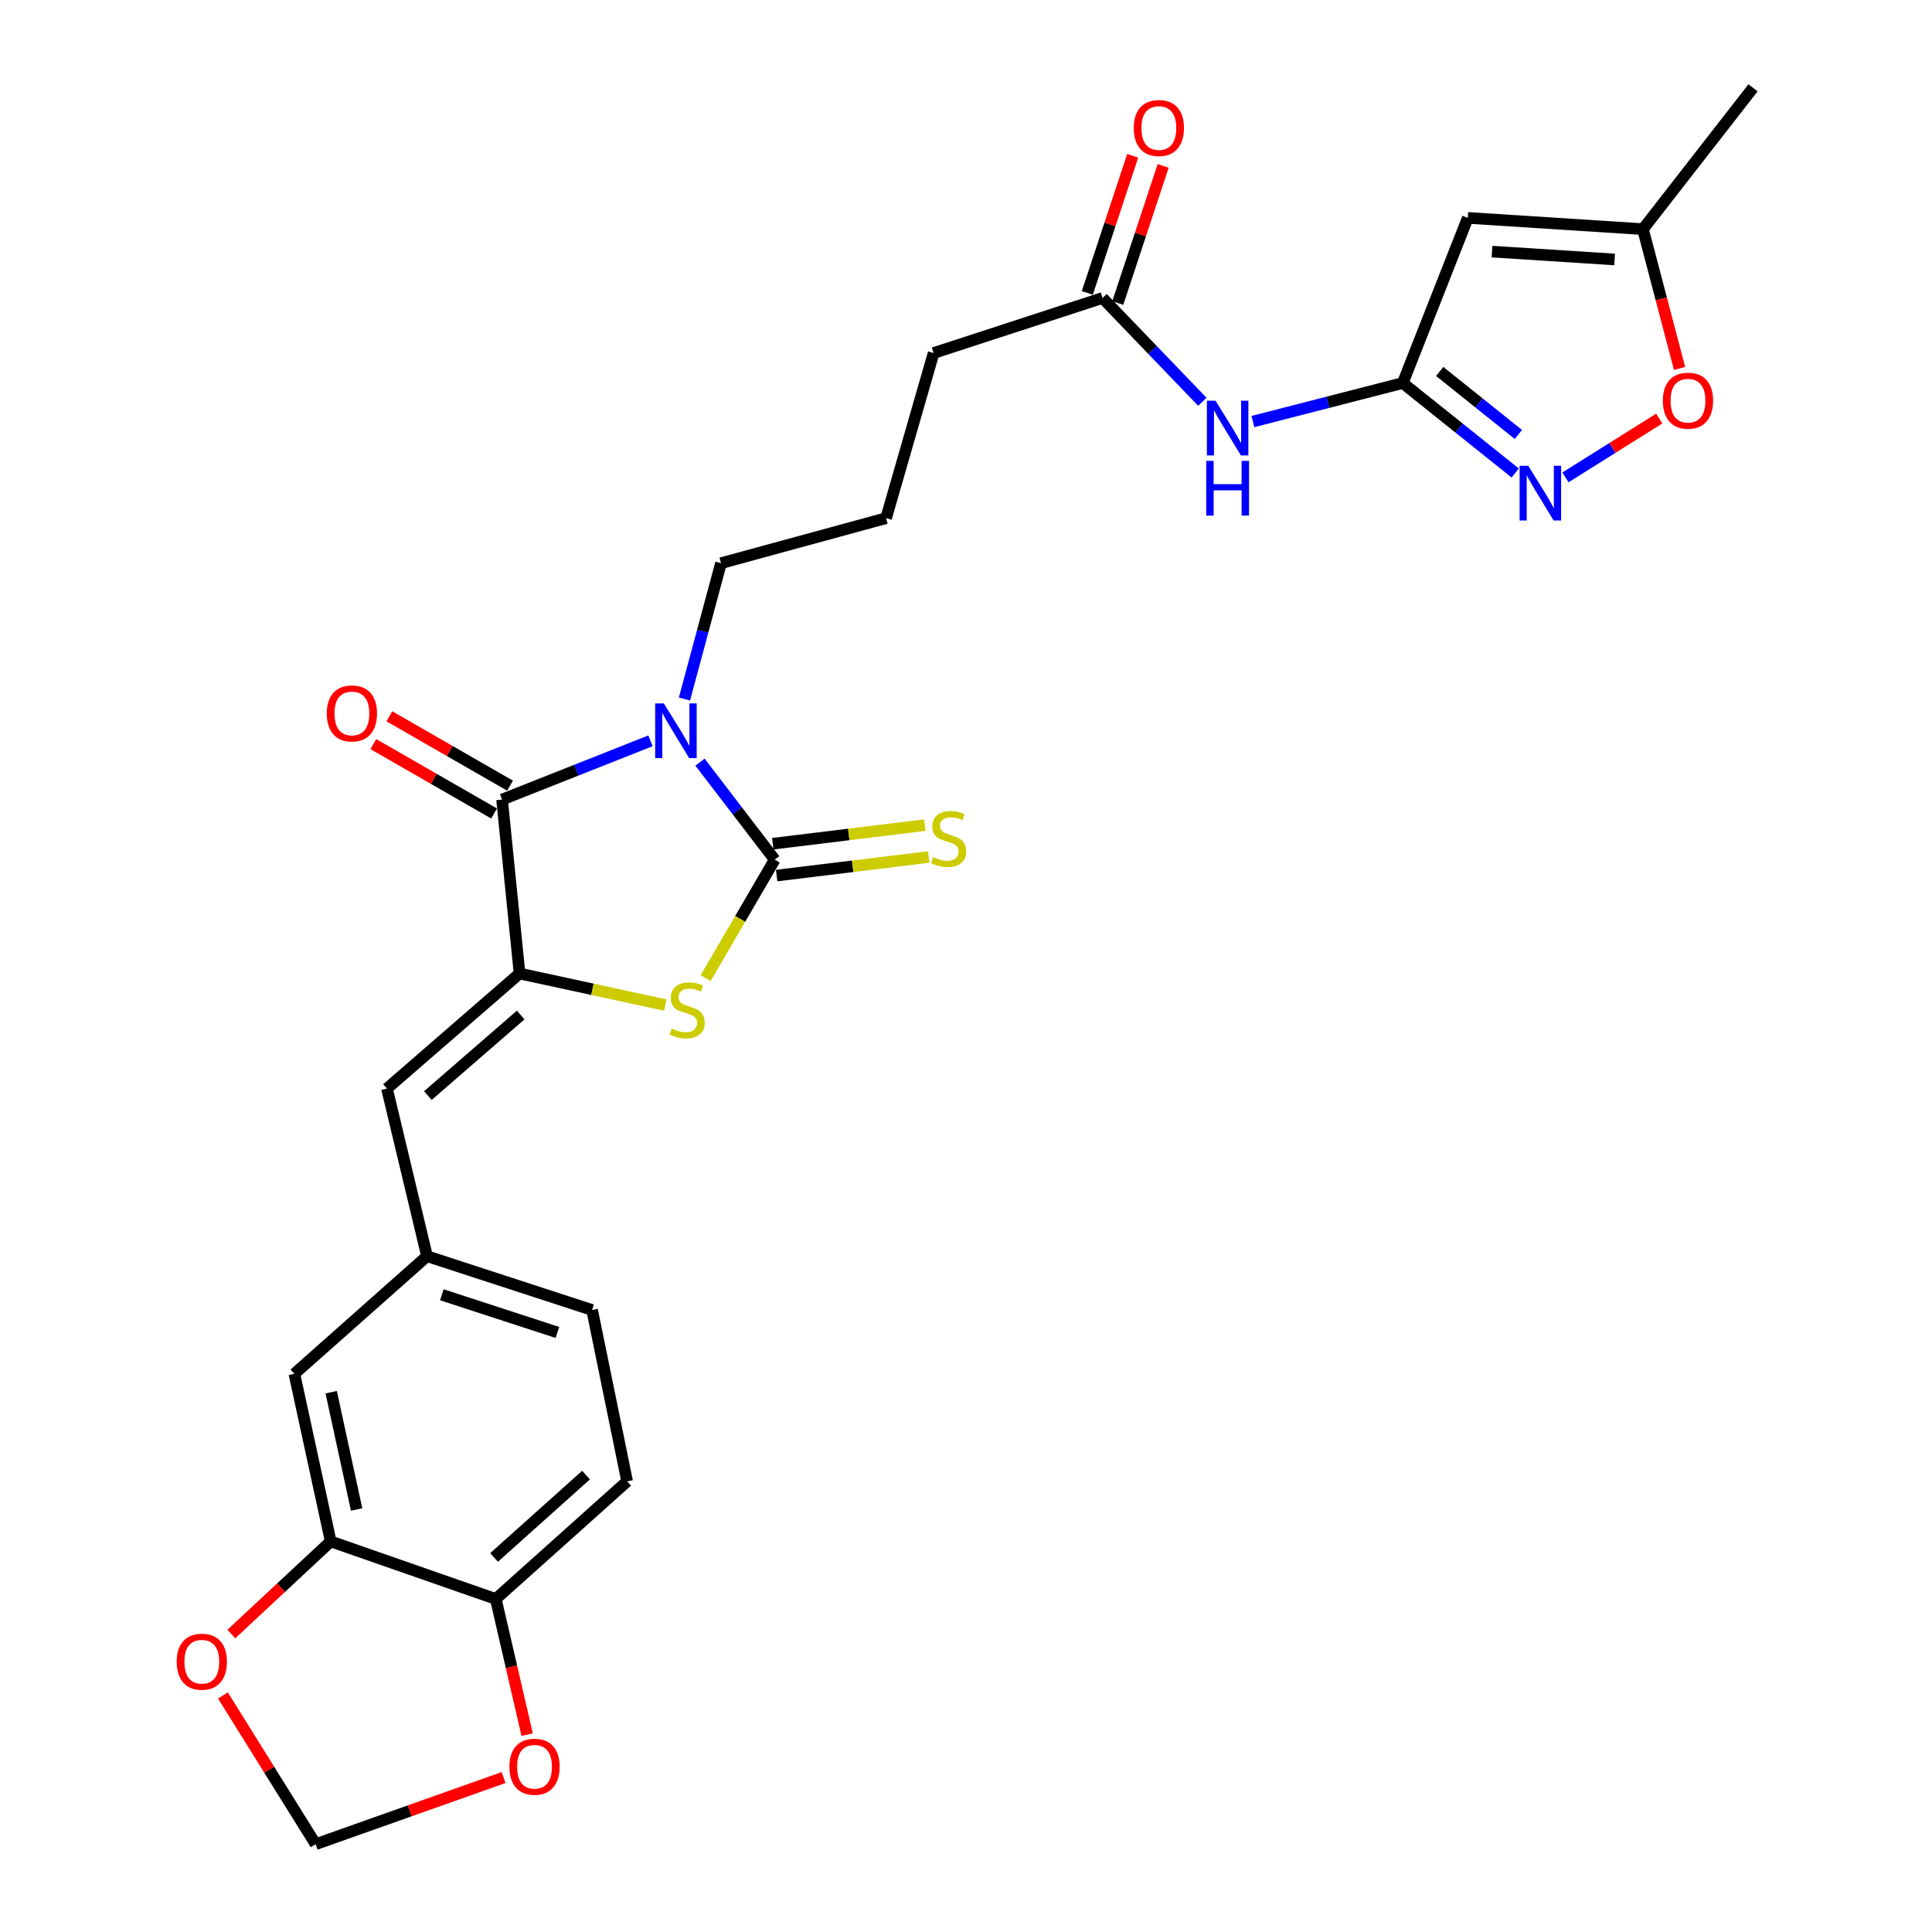 <?xml version='1.0' encoding='iso-8859-1'?>
<svg version='1.1' baseProfile='full'
              xmlns='http://www.w3.org/2000/svg'
                      xmlns:rdkit='http://www.rdkit.org/xml'
                      xmlns:xlink='http://www.w3.org/1999/xlink'
                  xml:space='preserve'
width='1000px' height='1000px' viewBox='0 0 1000 1000'>
<!-- END OF HEADER -->
<rect style='opacity:1.0;fill:#FFFFFF;stroke:none' width='1000' height='1000' x='0' y='0'> </rect>
<path class='bond-0' d='M 362.321,394.496 L 381.656,419.725' style='fill:none;fill-rule:evenodd;stroke:#0000FF;stroke-width:6px;stroke-linecap:butt;stroke-linejoin:miter;stroke-opacity:1' />
<path class='bond-0' d='M 381.656,419.725 L 400.992,444.953' style='fill:none;fill-rule:evenodd;stroke:#000000;stroke-width:6px;stroke-linecap:butt;stroke-linejoin:miter;stroke-opacity:1' />
<path class='bond-1' d='M 336.698,383.444 L 298.284,398.652' style='fill:none;fill-rule:evenodd;stroke:#0000FF;stroke-width:6px;stroke-linecap:butt;stroke-linejoin:miter;stroke-opacity:1' />
<path class='bond-1' d='M 298.284,398.652 L 259.869,413.859' style='fill:none;fill-rule:evenodd;stroke:#000000;stroke-width:6px;stroke-linecap:butt;stroke-linejoin:miter;stroke-opacity:1' />
<path class='bond-22' d='M 354.271,361.83 L 363.732,326.667' style='fill:none;fill-rule:evenodd;stroke:#0000FF;stroke-width:6px;stroke-linecap:butt;stroke-linejoin:miter;stroke-opacity:1' />
<path class='bond-22' d='M 363.732,326.667 L 373.192,291.504' style='fill:none;fill-rule:evenodd;stroke:#000000;stroke-width:6px;stroke-linecap:butt;stroke-linejoin:miter;stroke-opacity:1' />
<path class='bond-3' d='M 400.992,444.953 L 383.108,475.623' style='fill:none;fill-rule:evenodd;stroke:#000000;stroke-width:6px;stroke-linecap:butt;stroke-linejoin:miter;stroke-opacity:1' />
<path class='bond-3' d='M 383.108,475.623 L 365.224,506.292' style='fill:none;fill-rule:evenodd;stroke:#CCCC00;stroke-width:6px;stroke-linecap:butt;stroke-linejoin:miter;stroke-opacity:1' />
<path class='bond-11' d='M 402,453.196 L 441.343,448.386' style='fill:none;fill-rule:evenodd;stroke:#000000;stroke-width:6px;stroke-linecap:butt;stroke-linejoin:miter;stroke-opacity:1' />
<path class='bond-11' d='M 441.343,448.386 L 480.687,443.576' style='fill:none;fill-rule:evenodd;stroke:#CCCC00;stroke-width:6px;stroke-linecap:butt;stroke-linejoin:miter;stroke-opacity:1' />
<path class='bond-11' d='M 399.984,436.711 L 439.328,431.901' style='fill:none;fill-rule:evenodd;stroke:#000000;stroke-width:6px;stroke-linecap:butt;stroke-linejoin:miter;stroke-opacity:1' />
<path class='bond-11' d='M 439.328,431.901 L 478.671,427.091' style='fill:none;fill-rule:evenodd;stroke:#CCCC00;stroke-width:6px;stroke-linecap:butt;stroke-linejoin:miter;stroke-opacity:1' />
<path class='bond-2' d='M 259.869,413.859 L 268.921,503.894' style='fill:none;fill-rule:evenodd;stroke:#000000;stroke-width:6px;stroke-linecap:butt;stroke-linejoin:miter;stroke-opacity:1' />
<path class='bond-16' d='M 264.007,406.659 L 232.764,388.705' style='fill:none;fill-rule:evenodd;stroke:#000000;stroke-width:6px;stroke-linecap:butt;stroke-linejoin:miter;stroke-opacity:1' />
<path class='bond-16' d='M 232.764,388.705 L 201.522,370.751' style='fill:none;fill-rule:evenodd;stroke:#FF0000;stroke-width:6px;stroke-linecap:butt;stroke-linejoin:miter;stroke-opacity:1' />
<path class='bond-16' d='M 255.732,421.059 L 224.489,403.105' style='fill:none;fill-rule:evenodd;stroke:#000000;stroke-width:6px;stroke-linecap:butt;stroke-linejoin:miter;stroke-opacity:1' />
<path class='bond-16' d='M 224.489,403.105 L 193.247,385.151' style='fill:none;fill-rule:evenodd;stroke:#FF0000;stroke-width:6px;stroke-linecap:butt;stroke-linejoin:miter;stroke-opacity:1' />
<path class='bond-7' d='M 268.921,503.894 L 200.292,563.452' style='fill:none;fill-rule:evenodd;stroke:#000000;stroke-width:6px;stroke-linecap:butt;stroke-linejoin:miter;stroke-opacity:1' />
<path class='bond-7' d='M 269.512,525.371 L 221.472,567.062' style='fill:none;fill-rule:evenodd;stroke:#000000;stroke-width:6px;stroke-linecap:butt;stroke-linejoin:miter;stroke-opacity:1' />
<path class='bond-28' d='M 268.921,503.894 L 306.651,512.055' style='fill:none;fill-rule:evenodd;stroke:#000000;stroke-width:6px;stroke-linecap:butt;stroke-linejoin:miter;stroke-opacity:1' />
<path class='bond-28' d='M 306.651,512.055 L 344.38,520.217' style='fill:none;fill-rule:evenodd;stroke:#CCCC00;stroke-width:6px;stroke-linecap:butt;stroke-linejoin:miter;stroke-opacity:1' />
<path class='bond-4' d='M 726.068,198.249 L 687.282,208.225' style='fill:none;fill-rule:evenodd;stroke:#000000;stroke-width:6px;stroke-linecap:butt;stroke-linejoin:miter;stroke-opacity:1' />
<path class='bond-4' d='M 687.282,208.225 L 648.495,218.201' style='fill:none;fill-rule:evenodd;stroke:#0000FF;stroke-width:6px;stroke-linecap:butt;stroke-linejoin:miter;stroke-opacity:1' />
<path class='bond-5' d='M 726.068,198.249 L 755.168,221.536' style='fill:none;fill-rule:evenodd;stroke:#000000;stroke-width:6px;stroke-linecap:butt;stroke-linejoin:miter;stroke-opacity:1' />
<path class='bond-5' d='M 755.168,221.536 L 784.269,244.823' style='fill:none;fill-rule:evenodd;stroke:#0000FF;stroke-width:6px;stroke-linecap:butt;stroke-linejoin:miter;stroke-opacity:1' />
<path class='bond-5' d='M 745.175,192.268 L 765.545,208.569' style='fill:none;fill-rule:evenodd;stroke:#000000;stroke-width:6px;stroke-linecap:butt;stroke-linejoin:miter;stroke-opacity:1' />
<path class='bond-5' d='M 765.545,208.569 L 785.915,224.87' style='fill:none;fill-rule:evenodd;stroke:#0000FF;stroke-width:6px;stroke-linecap:butt;stroke-linejoin:miter;stroke-opacity:1' />
<path class='bond-6' d='M 726.068,198.249 L 759.727,112.782' style='fill:none;fill-rule:evenodd;stroke:#000000;stroke-width:6px;stroke-linecap:butt;stroke-linejoin:miter;stroke-opacity:1' />
<path class='bond-9' d='M 810.284,247.09 L 834.554,231.865' style='fill:none;fill-rule:evenodd;stroke:#0000FF;stroke-width:6px;stroke-linecap:butt;stroke-linejoin:miter;stroke-opacity:1' />
<path class='bond-9' d='M 834.554,231.865 L 858.824,216.639' style='fill:none;fill-rule:evenodd;stroke:#FF0000;stroke-width:6px;stroke-linecap:butt;stroke-linejoin:miter;stroke-opacity:1' />
<path class='bond-10' d='M 759.727,112.782 L 850.389,118.604' style='fill:none;fill-rule:evenodd;stroke:#000000;stroke-width:6px;stroke-linecap:butt;stroke-linejoin:miter;stroke-opacity:1' />
<path class='bond-10' d='M 772.262,130.229 L 835.725,134.305' style='fill:none;fill-rule:evenodd;stroke:#000000;stroke-width:6px;stroke-linecap:butt;stroke-linejoin:miter;stroke-opacity:1' />
<path class='bond-17' d='M 200.292,563.452 L 221.025,650.202' style='fill:none;fill-rule:evenodd;stroke:#000000;stroke-width:6px;stroke-linecap:butt;stroke-linejoin:miter;stroke-opacity:1' />
<path class='bond-8' d='M 622.34,207.966 L 596.506,181.097' style='fill:none;fill-rule:evenodd;stroke:#0000FF;stroke-width:6px;stroke-linecap:butt;stroke-linejoin:miter;stroke-opacity:1' />
<path class='bond-8' d='M 596.506,181.097 L 570.671,154.228' style='fill:none;fill-rule:evenodd;stroke:#000000;stroke-width:6px;stroke-linecap:butt;stroke-linejoin:miter;stroke-opacity:1' />
<path class='bond-30' d='M 869.331,190.697 L 859.86,154.65' style='fill:none;fill-rule:evenodd;stroke:#FF0000;stroke-width:6px;stroke-linecap:butt;stroke-linejoin:miter;stroke-opacity:1' />
<path class='bond-30' d='M 859.86,154.65 L 850.389,118.604' style='fill:none;fill-rule:evenodd;stroke:#000000;stroke-width:6px;stroke-linecap:butt;stroke-linejoin:miter;stroke-opacity:1' />
<path class='bond-27' d='M 850.389,118.604 L 907.364,45.455' style='fill:none;fill-rule:evenodd;stroke:#000000;stroke-width:6px;stroke-linecap:butt;stroke-linejoin:miter;stroke-opacity:1' />
<path class='bond-12' d='M 171.173,797.83 L 152.369,711.098' style='fill:none;fill-rule:evenodd;stroke:#000000;stroke-width:6px;stroke-linecap:butt;stroke-linejoin:miter;stroke-opacity:1' />
<path class='bond-12' d='M 184.583,781.301 L 171.42,720.589' style='fill:none;fill-rule:evenodd;stroke:#000000;stroke-width:6px;stroke-linecap:butt;stroke-linejoin:miter;stroke-opacity:1' />
<path class='bond-15' d='M 171.173,797.83 L 145.454,821.802' style='fill:none;fill-rule:evenodd;stroke:#000000;stroke-width:6px;stroke-linecap:butt;stroke-linejoin:miter;stroke-opacity:1' />
<path class='bond-15' d='M 145.454,821.802 L 119.734,845.775' style='fill:none;fill-rule:evenodd;stroke:#FF0000;stroke-width:6px;stroke-linecap:butt;stroke-linejoin:miter;stroke-opacity:1' />
<path class='bond-29' d='M 171.173,797.83 L 256.621,827.632' style='fill:none;fill-rule:evenodd;stroke:#000000;stroke-width:6px;stroke-linecap:butt;stroke-linejoin:miter;stroke-opacity:1' />
<path class='bond-13' d='M 570.671,154.228 L 483.239,182.73' style='fill:none;fill-rule:evenodd;stroke:#000000;stroke-width:6px;stroke-linecap:butt;stroke-linejoin:miter;stroke-opacity:1' />
<path class='bond-21' d='M 578.555,156.838 L 590.302,121.352' style='fill:none;fill-rule:evenodd;stroke:#000000;stroke-width:6px;stroke-linecap:butt;stroke-linejoin:miter;stroke-opacity:1' />
<path class='bond-21' d='M 590.302,121.352 L 602.049,85.866' style='fill:none;fill-rule:evenodd;stroke:#FF0000;stroke-width:6px;stroke-linecap:butt;stroke-linejoin:miter;stroke-opacity:1' />
<path class='bond-21' d='M 562.788,151.619 L 574.535,116.133' style='fill:none;fill-rule:evenodd;stroke:#000000;stroke-width:6px;stroke-linecap:butt;stroke-linejoin:miter;stroke-opacity:1' />
<path class='bond-21' d='M 574.535,116.133 L 586.282,80.647' style='fill:none;fill-rule:evenodd;stroke:#FF0000;stroke-width:6px;stroke-linecap:butt;stroke-linejoin:miter;stroke-opacity:1' />
<path class='bond-14' d='M 256.621,827.632 L 324.604,766.745' style='fill:none;fill-rule:evenodd;stroke:#000000;stroke-width:6px;stroke-linecap:butt;stroke-linejoin:miter;stroke-opacity:1' />
<path class='bond-14' d='M 255.738,806.127 L 303.326,763.506' style='fill:none;fill-rule:evenodd;stroke:#000000;stroke-width:6px;stroke-linecap:butt;stroke-linejoin:miter;stroke-opacity:1' />
<path class='bond-18' d='M 256.621,827.632 L 264.734,862.734' style='fill:none;fill-rule:evenodd;stroke:#000000;stroke-width:6px;stroke-linecap:butt;stroke-linejoin:miter;stroke-opacity:1' />
<path class='bond-18' d='M 264.734,862.734 L 272.847,897.836' style='fill:none;fill-rule:evenodd;stroke:#FF0000;stroke-width:6px;stroke-linecap:butt;stroke-linejoin:miter;stroke-opacity:1' />
<path class='bond-19' d='M 115.39,877.562 L 139.383,916.054' style='fill:none;fill-rule:evenodd;stroke:#FF0000;stroke-width:6px;stroke-linecap:butt;stroke-linejoin:miter;stroke-opacity:1' />
<path class='bond-19' d='M 139.383,916.054 L 163.376,954.545' style='fill:none;fill-rule:evenodd;stroke:#000000;stroke-width:6px;stroke-linecap:butt;stroke-linejoin:miter;stroke-opacity:1' />
<path class='bond-20' d='M 221.025,650.202 L 152.369,711.098' style='fill:none;fill-rule:evenodd;stroke:#000000;stroke-width:6px;stroke-linecap:butt;stroke-linejoin:miter;stroke-opacity:1' />
<path class='bond-24' d='M 221.025,650.202 L 306.473,678.057' style='fill:none;fill-rule:evenodd;stroke:#000000;stroke-width:6px;stroke-linecap:butt;stroke-linejoin:miter;stroke-opacity:1' />
<path class='bond-24' d='M 228.695,670.17 L 288.509,689.669' style='fill:none;fill-rule:evenodd;stroke:#000000;stroke-width:6px;stroke-linecap:butt;stroke-linejoin:miter;stroke-opacity:1' />
<path class='bond-31' d='M 260.666,920.055 L 212.021,937.3' style='fill:none;fill-rule:evenodd;stroke:#FF0000;stroke-width:6px;stroke-linecap:butt;stroke-linejoin:miter;stroke-opacity:1' />
<path class='bond-31' d='M 212.021,937.3 L 163.376,954.545' style='fill:none;fill-rule:evenodd;stroke:#000000;stroke-width:6px;stroke-linecap:butt;stroke-linejoin:miter;stroke-opacity:1' />
<path class='bond-25' d='M 373.192,291.504 L 458.641,268.197' style='fill:none;fill-rule:evenodd;stroke:#000000;stroke-width:6px;stroke-linecap:butt;stroke-linejoin:miter;stroke-opacity:1' />
<path class='bond-23' d='M 324.604,766.745 L 306.473,678.057' style='fill:none;fill-rule:evenodd;stroke:#000000;stroke-width:6px;stroke-linecap:butt;stroke-linejoin:miter;stroke-opacity:1' />
<path class='bond-26' d='M 458.641,268.197 L 483.239,182.73' style='fill:none;fill-rule:evenodd;stroke:#000000;stroke-width:6px;stroke-linecap:butt;stroke-linejoin:miter;stroke-opacity:1' />
<path  class='atom-0' d='M 343.597 364.075
L 352.877 379.075
Q 353.797 380.555, 355.277 383.235
Q 356.757 385.915, 356.837 386.075
L 356.837 364.075
L 360.597 364.075
L 360.597 392.395
L 356.717 392.395
L 346.757 375.995
Q 345.597 374.075, 344.357 371.875
Q 343.157 369.675, 342.797 368.995
L 342.797 392.395
L 339.117 392.395
L 339.117 364.075
L 343.597 364.075
' fill='#0000FF'/>
<path  class='atom-4' d='M 347.68 532.381
Q 348 532.501, 349.32 533.061
Q 350.64 533.621, 352.08 533.981
Q 353.56 534.301, 355 534.301
Q 357.68 534.301, 359.24 533.021
Q 360.8 531.701, 360.8 529.421
Q 360.8 527.861, 360 526.901
Q 359.24 525.941, 358.04 525.421
Q 356.84 524.901, 354.84 524.301
Q 352.32 523.541, 350.8 522.821
Q 349.32 522.101, 348.24 520.581
Q 347.2 519.061, 347.2 516.501
Q 347.2 512.941, 349.6 510.741
Q 352.04 508.541, 356.84 508.541
Q 360.12 508.541, 363.84 510.101
L 362.92 513.181
Q 359.52 511.781, 356.96 511.781
Q 354.2 511.781, 352.68 512.941
Q 351.16 514.061, 351.2 516.021
Q 351.2 517.541, 351.96 518.461
Q 352.76 519.381, 353.88 519.901
Q 355.04 520.421, 356.96 521.021
Q 359.52 521.821, 361.04 522.621
Q 362.56 523.421, 363.64 525.061
Q 364.76 526.661, 364.76 529.421
Q 364.76 533.341, 362.12 535.461
Q 359.52 537.541, 355.16 537.541
Q 352.64 537.541, 350.72 536.981
Q 348.84 536.461, 346.6 535.541
L 347.68 532.381
' fill='#CCCC00'/>
<path  class='atom-6' d='M 791.029 241.083
L 800.309 256.083
Q 801.229 257.563, 802.709 260.243
Q 804.189 262.923, 804.269 263.083
L 804.269 241.083
L 808.029 241.083
L 808.029 269.403
L 804.149 269.403
L 794.189 253.003
Q 793.029 251.083, 791.789 248.883
Q 790.589 246.683, 790.229 246.003
L 790.229 269.403
L 786.549 269.403
L 786.549 241.083
L 791.029 241.083
' fill='#0000FF'/>
<path  class='atom-9' d='M 629.155 207.405
L 638.435 222.405
Q 639.355 223.885, 640.835 226.565
Q 642.315 229.245, 642.395 229.405
L 642.395 207.405
L 646.155 207.405
L 646.155 235.725
L 642.275 235.725
L 632.315 219.325
Q 631.155 217.405, 629.915 215.205
Q 628.715 213.005, 628.355 212.325
L 628.355 235.725
L 624.675 235.725
L 624.675 207.405
L 629.155 207.405
' fill='#0000FF'/>
<path  class='atom-9' d='M 624.335 238.557
L 628.175 238.557
L 628.175 250.597
L 642.655 250.597
L 642.655 238.557
L 646.495 238.557
L 646.495 266.877
L 642.655 266.877
L 642.655 253.797
L 628.175 253.797
L 628.175 266.877
L 624.335 266.877
L 624.335 238.557
' fill='#0000FF'/>
<path  class='atom-10' d='M 860.696 207.39
Q 860.696 200.59, 864.056 196.79
Q 867.416 192.99, 873.696 192.99
Q 879.976 192.99, 883.336 196.79
Q 886.696 200.59, 886.696 207.39
Q 886.696 214.27, 883.296 218.19
Q 879.896 222.07, 873.696 222.07
Q 867.456 222.07, 864.056 218.19
Q 860.696 214.31, 860.696 207.39
M 873.696 218.87
Q 878.016 218.87, 880.336 215.99
Q 882.696 213.07, 882.696 207.39
Q 882.696 201.83, 880.336 199.03
Q 878.016 196.19, 873.696 196.19
Q 869.376 196.19, 867.016 198.99
Q 864.696 201.79, 864.696 207.39
Q 864.696 213.11, 867.016 215.99
Q 869.376 218.87, 873.696 218.87
' fill='#FF0000'/>
<path  class='atom-12' d='M 483.026 443.666
Q 483.346 443.786, 484.666 444.346
Q 485.986 444.906, 487.426 445.266
Q 488.906 445.586, 490.346 445.586
Q 493.026 445.586, 494.586 444.306
Q 496.146 442.986, 496.146 440.706
Q 496.146 439.146, 495.346 438.186
Q 494.586 437.226, 493.386 436.706
Q 492.186 436.186, 490.186 435.586
Q 487.666 434.826, 486.146 434.106
Q 484.666 433.386, 483.586 431.866
Q 482.546 430.346, 482.546 427.786
Q 482.546 424.226, 484.946 422.026
Q 487.386 419.826, 492.186 419.826
Q 495.466 419.826, 499.186 421.386
L 498.266 424.466
Q 494.866 423.066, 492.306 423.066
Q 489.546 423.066, 488.026 424.226
Q 486.506 425.346, 486.546 427.306
Q 486.546 428.826, 487.306 429.746
Q 488.106 430.666, 489.226 431.186
Q 490.386 431.706, 492.306 432.306
Q 494.866 433.106, 496.386 433.906
Q 497.906 434.706, 498.986 436.346
Q 500.106 437.946, 500.106 440.706
Q 500.106 444.626, 497.466 446.746
Q 494.866 448.826, 490.506 448.826
Q 487.986 448.826, 486.066 448.266
Q 484.186 447.746, 481.946 446.826
L 483.026 443.666
' fill='#CCCC00'/>
<path  class='atom-16' d='M 91.454 860.098
Q 91.454 853.298, 94.814 849.498
Q 98.174 845.698, 104.454 845.698
Q 110.734 845.698, 114.094 849.498
Q 117.454 853.298, 117.454 860.098
Q 117.454 866.978, 114.054 870.898
Q 110.654 874.778, 104.454 874.778
Q 98.214 874.778, 94.814 870.898
Q 91.454 867.018, 91.454 860.098
M 104.454 871.578
Q 108.774 871.578, 111.094 868.698
Q 113.454 865.778, 113.454 860.098
Q 113.454 854.538, 111.094 851.738
Q 108.774 848.898, 104.454 848.898
Q 100.134 848.898, 97.774 851.698
Q 95.454 854.498, 95.454 860.098
Q 95.454 865.818, 97.774 868.698
Q 100.134 871.578, 104.454 871.578
' fill='#FF0000'/>
<path  class='atom-17' d='M 169.143 369.273
Q 169.143 362.473, 172.503 358.673
Q 175.863 354.873, 182.143 354.873
Q 188.423 354.873, 191.783 358.673
Q 195.143 362.473, 195.143 369.273
Q 195.143 376.153, 191.743 380.073
Q 188.343 383.953, 182.143 383.953
Q 175.903 383.953, 172.503 380.073
Q 169.143 376.193, 169.143 369.273
M 182.143 380.753
Q 186.463 380.753, 188.783 377.873
Q 191.143 374.953, 191.143 369.273
Q 191.143 363.713, 188.783 360.913
Q 186.463 358.073, 182.143 358.073
Q 177.823 358.073, 175.463 360.873
Q 173.143 363.673, 173.143 369.273
Q 173.143 374.993, 175.463 377.873
Q 177.823 380.753, 182.143 380.753
' fill='#FF0000'/>
<path  class='atom-19' d='M 263.671 914.462
Q 263.671 907.662, 267.031 903.862
Q 270.391 900.062, 276.671 900.062
Q 282.951 900.062, 286.311 903.862
Q 289.671 907.662, 289.671 914.462
Q 289.671 921.342, 286.271 925.262
Q 282.871 929.142, 276.671 929.142
Q 270.431 929.142, 267.031 925.262
Q 263.671 921.382, 263.671 914.462
M 276.671 925.942
Q 280.991 925.942, 283.311 923.062
Q 285.671 920.142, 285.671 914.462
Q 285.671 908.902, 283.311 906.102
Q 280.991 903.262, 276.671 903.262
Q 272.351 903.262, 269.991 906.062
Q 267.671 908.862, 267.671 914.462
Q 267.671 920.182, 269.991 923.062
Q 272.351 925.942, 276.671 925.942
' fill='#FF0000'/>
<path  class='atom-22' d='M 586.819 66.258
Q 586.819 59.458, 590.179 55.658
Q 593.539 51.858, 599.819 51.858
Q 606.099 51.858, 609.459 55.658
Q 612.819 59.458, 612.819 66.258
Q 612.819 73.138, 609.419 77.058
Q 606.019 80.938, 599.819 80.938
Q 593.579 80.938, 590.179 77.058
Q 586.819 73.178, 586.819 66.258
M 599.819 77.738
Q 604.139 77.738, 606.459 74.858
Q 608.819 71.938, 608.819 66.258
Q 608.819 60.698, 606.459 57.898
Q 604.139 55.058, 599.819 55.058
Q 595.499 55.058, 593.139 57.858
Q 590.819 60.658, 590.819 66.258
Q 590.819 71.978, 593.139 74.858
Q 595.499 77.738, 599.819 77.738
' fill='#FF0000'/>
</svg>
